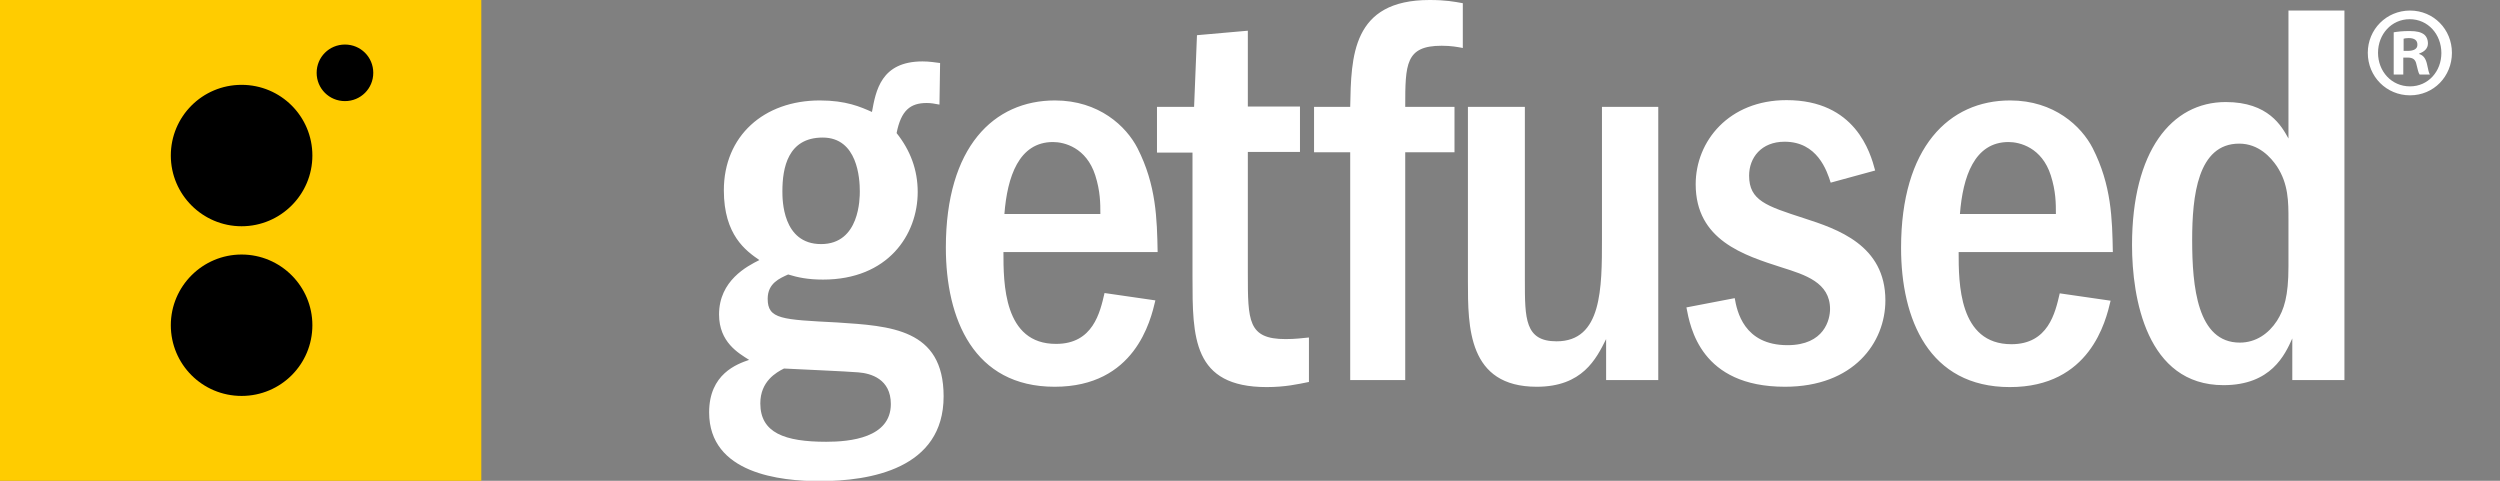 <svg width="208" height="40" viewBox="0 0 208 40" fill="none" xmlns="http://www.w3.org/2000/svg">
<rect x="0" y="0" width="208" height="40" fill="#808080" stroke="none"/>
<g clip-path="url(#clip0_1371:1026)">
<path d="M40.045 0H0V40H40.045V0Z" fill="#FFCC00"/>
<path d="M69.646 26.828C65.042 26.589 63.871 26.562 63.871 24.859C63.871 23.555 64.882 23.155 65.574 22.836C66.346 23.075 67.198 23.262 68.475 23.262C73.878 23.262 76.353 19.536 76.353 15.969C76.353 14.133 75.741 12.509 74.597 11.072C74.969 9.182 75.741 8.57 77.098 8.57C77.471 8.57 77.737 8.623 78.163 8.703L78.216 5.243C77.764 5.19 77.338 5.11 76.752 5.11C73.292 5.11 72.867 7.559 72.547 9.315C71.589 8.889 70.391 8.357 68.209 8.357C63.551 8.357 60.224 11.312 60.224 15.836C60.224 19.562 62.061 20.866 63.179 21.638C62.167 22.144 59.825 23.342 59.825 26.163C59.825 28.478 61.449 29.383 62.327 29.942C61.316 30.288 59 31.113 59 34.307C59 39.417 64.962 40.029 68.182 40.029C72.388 40.029 78.509 39.018 78.509 32.976C78.509 27.334 74.064 27.121 69.646 26.828ZM68.448 11.445C71.35 11.445 71.536 14.851 71.536 15.916C71.536 16.475 71.536 20.308 68.315 20.308C65.095 20.308 65.095 16.608 65.095 15.916C65.095 13.973 65.547 11.445 68.448 11.445ZM68.741 36.756C65.281 36.756 63.258 36.011 63.258 33.562C63.258 31.725 64.589 30.98 65.228 30.661C66.186 30.714 70.524 30.9 71.403 30.98C72.467 31.06 74.118 31.539 74.118 33.615C74.118 36.436 70.711 36.756 68.741 36.756ZM94.638 12.323C93.706 10.513 91.444 8.357 87.771 8.357C82.688 8.357 78.695 12.216 78.695 20.6C78.695 26.535 81.011 32.178 87.745 32.178C94.425 32.178 95.729 26.695 96.128 24.992L91.897 24.38C91.524 26.003 90.938 28.611 87.878 28.611C83.486 28.638 83.486 23.528 83.486 20.973H96.315C96.261 18.205 96.208 15.41 94.638 12.323ZM83.566 17.806C83.805 14.718 84.764 11.817 87.611 11.817C88.543 11.817 90.379 12.27 91.125 14.585C91.55 15.916 91.55 16.927 91.55 17.806H83.566ZM106.961 28.212C107.786 28.212 108.345 28.132 108.904 28.079V31.779C107.972 31.965 106.934 32.205 105.39 32.205C99.216 32.205 99.216 28.052 99.216 23.075V12.695H96.261V8.889H99.349L99.588 2.928L103.82 2.555V8.863H108.158V12.642H103.82V22.703C103.82 26.695 103.82 28.212 106.961 28.212ZM118.938 0C120.268 0 120.96 0.133 121.706 0.266V3.992C121.28 3.912 120.747 3.806 119.949 3.806C116.941 3.806 116.915 5.323 116.915 8.889H121.014V12.669H116.915V31.619H112.337V12.669H109.329V8.889H112.337C112.417 4.711 112.47 0 118.938 0ZM133.257 8.889H137.968V31.619H133.629V28.212C132.804 29.862 131.66 32.178 127.854 32.178C122.131 32.178 122.131 27.201 122.131 23.421V8.889H126.869V23.315C126.869 26.509 126.869 28.398 129.504 28.398C133.283 28.398 133.283 24.007 133.283 19.828V8.889H133.257ZM156.864 24.992C156.864 28.505 154.229 32.178 148.507 32.178C141.507 32.178 140.629 27.254 140.31 25.577L144.329 24.805C144.515 25.87 145.074 28.718 148.72 28.718C151.807 28.718 152.26 26.562 152.26 25.71C152.26 23.501 150.184 22.863 148.241 22.25C145.1 21.239 141.081 19.988 141.081 15.33C141.081 11.737 143.849 8.331 148.64 8.331C154.363 8.331 155.613 12.669 156.013 14.186L152.313 15.197C151.994 14.186 151.195 11.791 148.481 11.791C146.538 11.791 145.526 13.121 145.526 14.612C145.526 16.688 146.963 17.14 150.077 18.152C152.872 19.056 156.864 20.387 156.864 24.992ZM174.111 12.323C173.18 10.513 170.917 8.357 167.244 8.357C162.161 8.357 158.169 12.243 158.169 20.627C158.169 26.562 160.484 32.205 167.218 32.205C173.898 32.205 175.202 26.722 175.602 25.018L171.37 24.406C170.997 26.03 170.412 28.638 167.351 28.638C162.959 28.638 162.959 23.528 162.959 20.973H175.788C175.735 18.205 175.681 15.41 174.111 12.323ZM163.066 17.806C163.305 14.718 164.263 11.817 167.111 11.817C168.043 11.817 169.879 12.27 170.624 14.585C171.05 15.916 171.05 16.927 171.05 17.806H163.066ZM190.4 11.524C189.841 10.513 188.749 8.49 185.183 8.49C180.658 8.49 177.385 12.589 177.385 20.387C177.385 24.779 178.582 32.045 184.997 32.045C188.962 32.045 190.107 29.516 190.719 28.159V31.619H195.057V0.878H190.4V11.524ZM190.4 22.171C190.4 24.672 190.027 25.764 189.441 26.695C188.749 27.76 187.685 28.505 186.354 28.505C182.814 28.505 182.388 23.847 182.388 19.962C182.388 16.315 182.841 11.95 186.301 11.95C187.924 11.95 188.936 13.095 189.441 13.84C190.4 15.304 190.4 16.794 190.4 18.258V22.171ZM200.513 0.878C198.544 0.878 197 2.449 197 4.392C197 6.388 198.57 7.931 200.513 7.931C202.483 7.931 204 6.361 204 4.392C204 2.449 202.483 0.878 200.513 0.878ZM200.513 7.186C198.97 7.186 197.852 5.935 197.852 4.392C197.852 2.848 198.97 1.597 200.487 1.597C202.004 1.597 203.122 2.848 203.122 4.418C203.122 5.935 202.03 7.186 200.513 7.186ZM201.285 4.498V4.445C201.711 4.312 202.004 4.019 202.004 3.62C202.004 3.274 201.871 3.008 201.658 2.848C201.418 2.688 201.126 2.582 200.46 2.582C199.901 2.582 199.449 2.635 199.156 2.688V6.201H199.954V4.791H200.327C200.753 4.791 200.966 4.95 201.046 5.35C201.152 5.749 201.205 6.068 201.312 6.201H202.164C202.084 6.068 202.03 5.855 201.924 5.323C201.818 4.871 201.631 4.604 201.285 4.498ZM200.354 4.232H199.981V3.22C200.061 3.194 200.221 3.167 200.407 3.167C200.913 3.167 201.126 3.38 201.126 3.7C201.152 4.072 200.806 4.232 200.354 4.232Z" fill="white"/>
<path d="M25.99 12.941C25.99 16.183 23.346 18.824 20.101 18.824C16.855 18.824 14.212 16.183 14.212 12.941C14.212 9.699 16.829 7.059 20.101 7.059C23.372 7.059 25.99 9.699 25.99 12.941ZM20.101 21.177C16.855 21.177 14.212 23.817 14.212 27.059C14.212 30.301 16.829 32.941 20.101 32.941C23.372 32.941 25.99 30.301 25.99 27.059C25.99 23.817 23.346 21.177 20.101 21.177ZM26.345 6.059C26.345 7.366 27.392 8.412 28.701 8.412C30.01 8.412 31.056 7.366 31.056 6.059C31.056 4.752 30.01 3.706 28.701 3.706C27.392 3.706 26.345 4.752 26.345 6.059Z" fill="black"/>
</g>
<defs>
<clipPath id="clip0_1371:1026">
<rect width="207.5" height="40" fill="white"/>
</clipPath>
</defs>
</svg>
